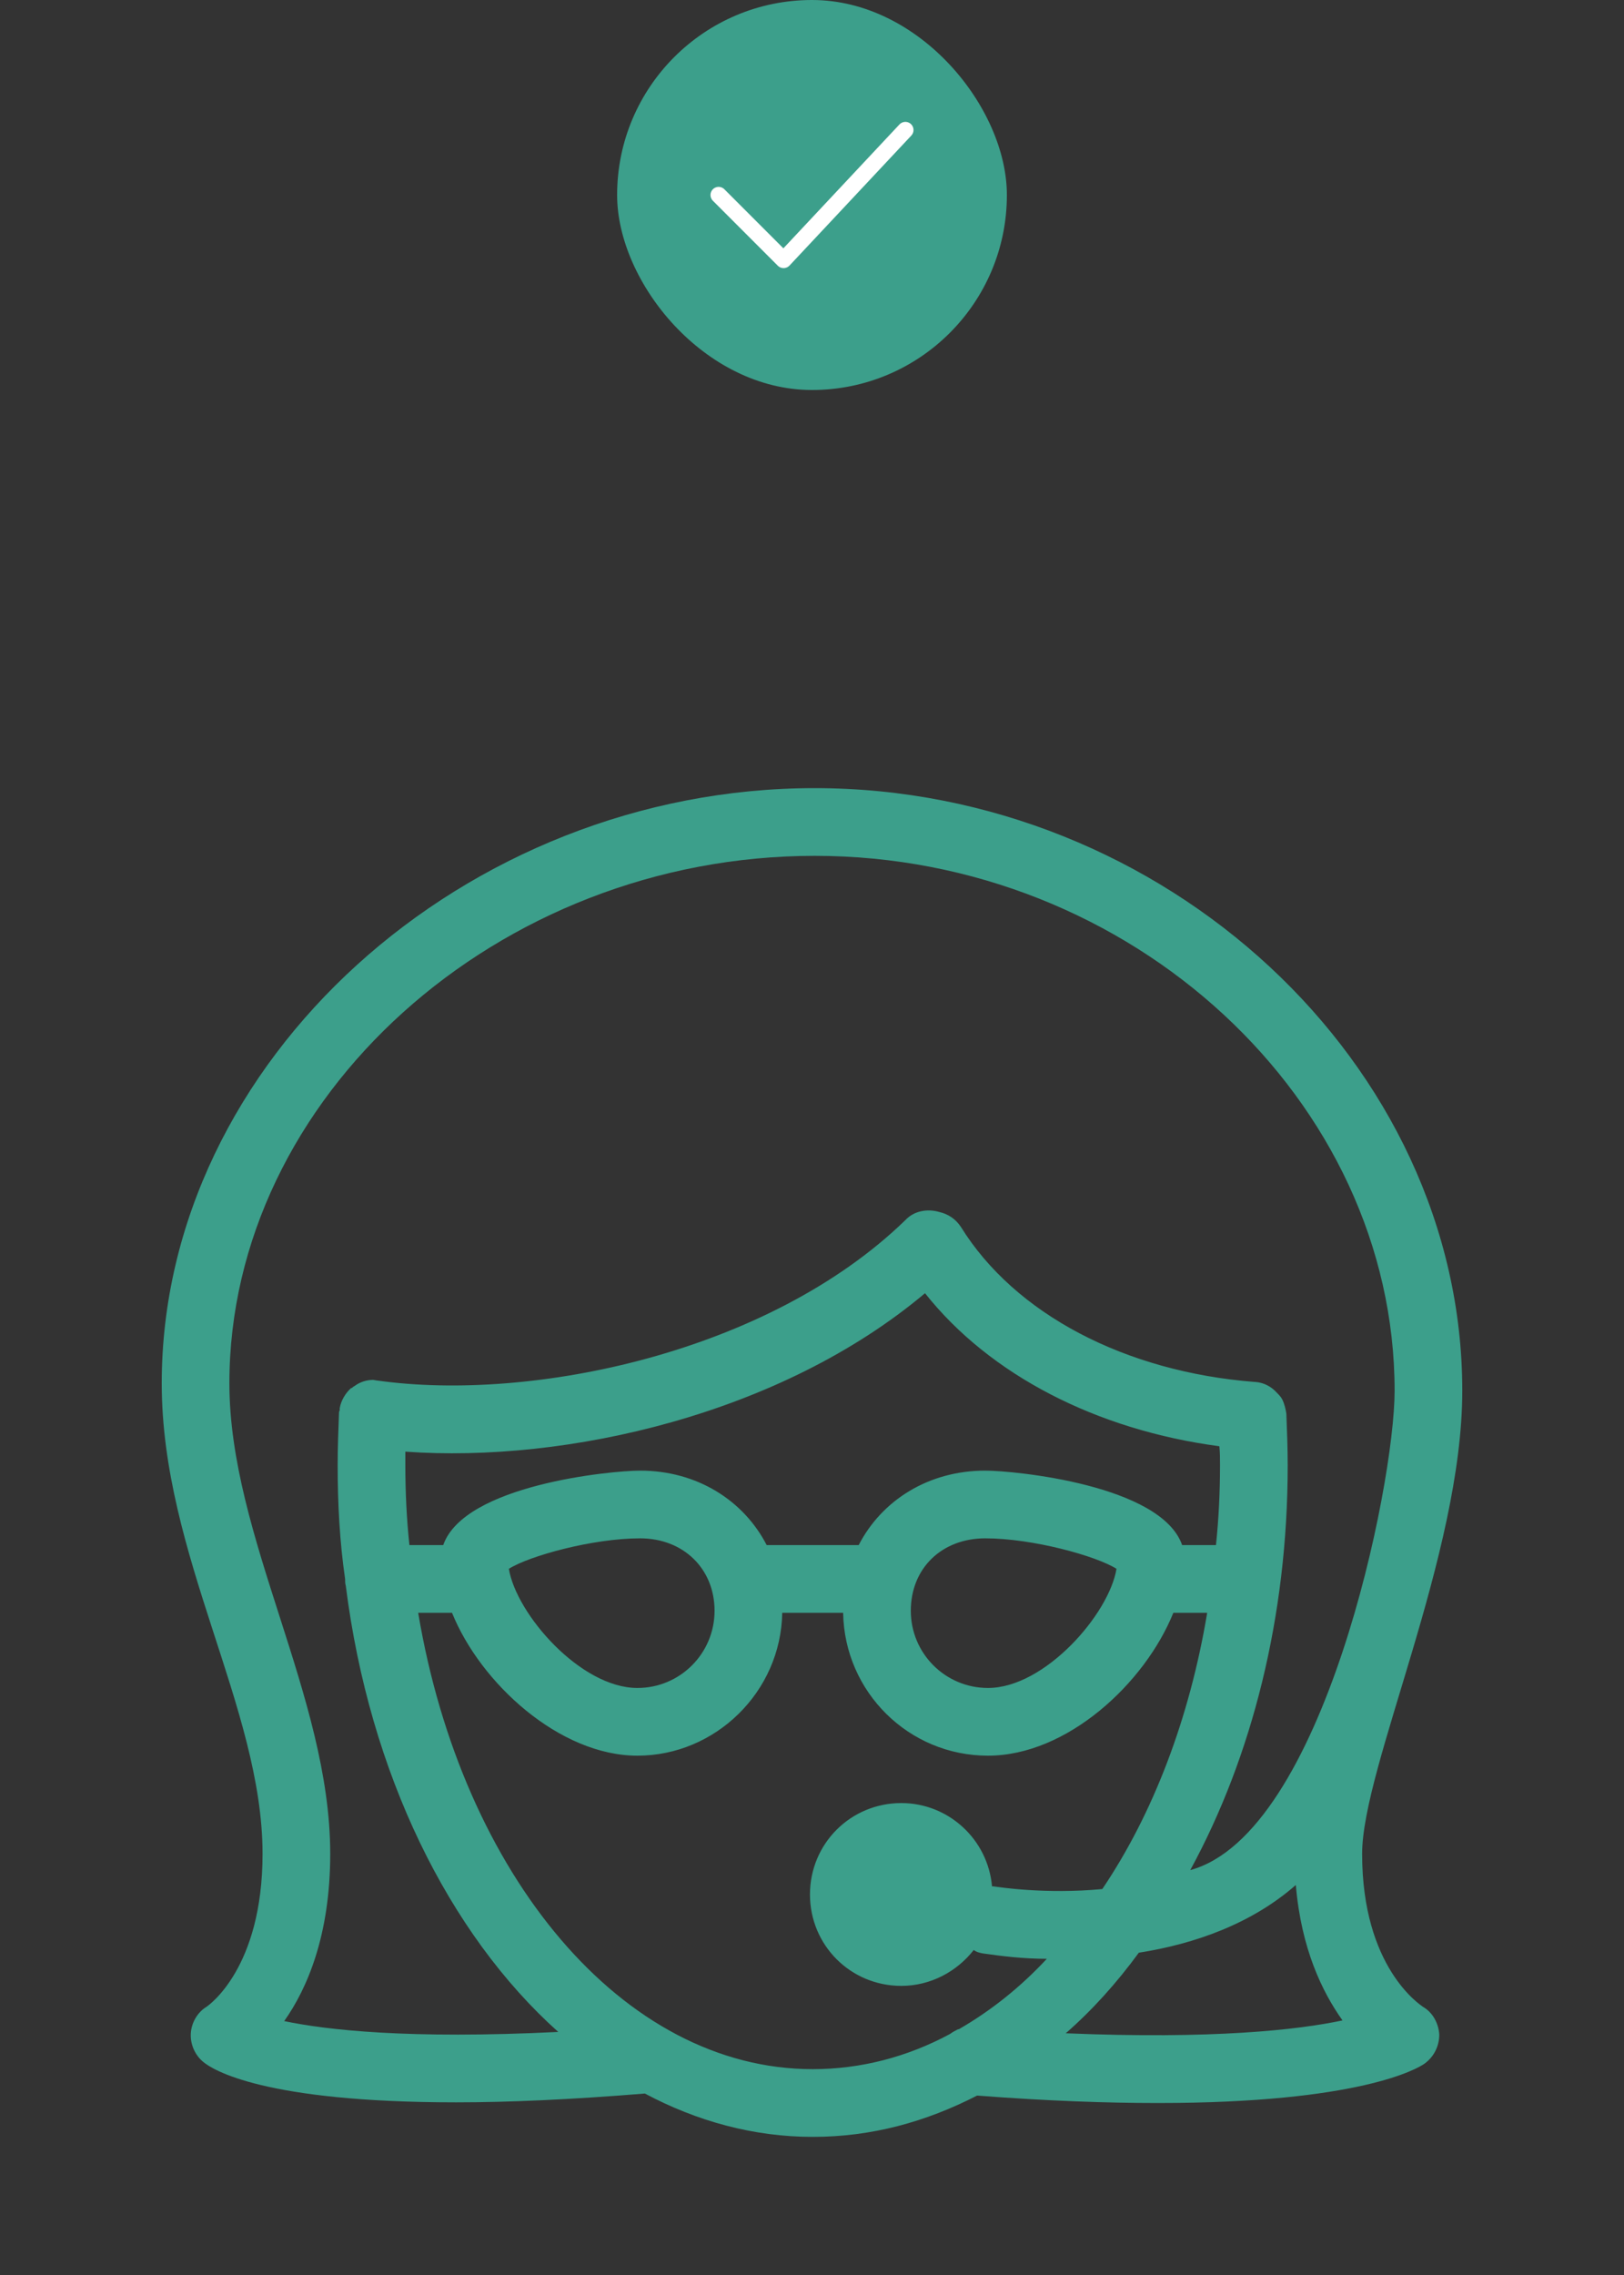 <svg width="100" height="140" viewBox="0 0 100 140" fill="none" xmlns="http://www.w3.org/2000/svg">
<rect x="0" y="0" width="100" height="140" fill="#333333" stroke="none"/>
<rect x="38" width="24" height="24" rx="12" fill="#3C9F8B"/>
<path d="M44.25 12L48.25 16L55.75 8" stroke="white" stroke-linecap="round" stroke-linejoin="round"/>
<path d="M83.875 114.083C83.875 108.75 90.042 95.688 90.042 85.583C90.042 65.458 71.709 48.5 50.167 48.5C28.625 48.5 9.959 65.292 9.959 85.125C9.959 95.729 16.167 105.083 16.167 114.083C16.167 121.125 12.834 123.417 12.709 123.5C12.167 123.833 11.792 124.458 11.75 125.125C11.709 125.792 12 126.458 12.5 126.875C13.084 127.375 16.25 129.375 28.084 129.375C31.292 129.375 35.125 129.208 39.709 128.833C42.917 130.542 46.417 131.5 50.042 131.5C53.667 131.5 57 130.583 60.167 128.958C64.5 129.292 68.209 129.417 71.292 129.417C83.75 129.417 87.292 127.292 87.709 127C88.292 126.583 88.625 125.917 88.625 125.208C88.584 124.5 88.209 123.833 87.625 123.5C87.459 123.375 83.875 121.083 83.875 114.083ZM55.5 122.208C57.292 122.208 58.917 121.333 59.959 120C60.125 120.125 60.292 120.167 60.5 120.208C61.667 120.375 63 120.542 64.459 120.542C62.834 122.292 61 123.75 59.042 124.875H59C58.834 124.958 58.667 125.042 58.5 125.167C55.875 126.583 53 127.333 50.042 127.333C38.334 127.333 28.459 115.375 25.75 99.25H27.834C29.584 103.583 34.459 108.042 39.25 108.042C44.042 108.042 48.084 104.125 48.167 99.25H51.917C52 104.125 55.959 108.042 60.834 108.042C65.709 108.042 70.5 103.583 72.25 99.25H74.334C73.25 105.75 71 111.625 67.875 116.25C64.375 116.583 61.459 116.125 61.167 116.083H61.084C60.834 113.208 58.417 110.958 55.5 110.958C52.375 110.958 49.875 113.458 49.875 116.583C49.875 119.708 52.375 122.208 55.5 122.208ZM60.667 90.5C57.167 90.5 54.292 92.333 52.875 95.083H47.209C45.792 92.333 42.917 90.5 39.417 90.5C37.625 90.5 28.584 91.375 27.292 95.083H25.209C25.042 93.5 24.959 91.833 24.959 90.167V89.333C34.875 90.042 48.084 87.042 56.959 79.583C60.959 84.625 67.542 88 75.084 89C75.125 89.375 75.125 89.792 75.125 90.167C75.125 91.833 75.042 93.5 74.875 95.083H72.792C71.5 91.375 62.459 90.5 60.667 90.5ZM68.75 96.542C68.292 99.333 64.334 103.875 60.834 103.875C58.209 103.875 56.084 101.75 56.084 99.125C56.084 96.5 58 94.667 60.667 94.667C63.584 94.667 67.5 95.75 68.75 96.542ZM44 99.125C44 101.75 41.875 103.875 39.25 103.875C35.75 103.875 31.792 99.333 31.334 96.542C32.584 95.75 36.5 94.667 39.417 94.667C42.084 94.667 44 96.542 44 99.125ZM65.625 125.125C67.25 123.708 68.75 122.042 70.125 120.167C73.584 119.625 77.084 118.375 79.792 116C80.125 119.917 81.417 122.583 82.667 124.333C79.917 124.917 74.709 125.5 65.625 125.125ZM73.292 115.083C77.084 108.125 79.292 99.5 79.292 90.167C79.292 89.125 79.25 88.042 79.209 87C79.167 86.708 79.084 86.375 78.959 86.125C78.875 85.958 78.75 85.833 78.625 85.708C78.292 85.333 77.834 85.083 77.292 85.042H77.25C69.292 84.417 62.5 80.875 59.167 75.5C58.834 75 58.375 74.708 57.834 74.583C57.125 74.375 56.292 74.5 55.75 75.083C47.334 83.25 32.75 86.292 23.25 84.958C23.167 84.958 23.042 84.917 22.959 84.917C22.584 84.917 22.167 85.042 21.834 85.292C21.75 85.333 21.709 85.375 21.667 85.417H21.625C21.292 85.708 21 86.167 20.917 86.667V86.792C20.917 86.792 20.875 86.875 20.875 86.917C20.834 88 20.792 89.083 20.792 90.167C20.792 92.542 20.917 94.875 21.25 97.167C21.25 97.292 21.25 97.458 21.292 97.583C22.75 109.125 27.625 119 34.375 125.042C25.125 125.5 20.084 124.917 17.5 124.375C18.917 122.375 20.334 119.083 20.334 114.083C20.334 104.375 14.125 94.604 14.125 85.125C14.125 67.542 30.625 52.667 50.167 52.667C69.709 52.667 85.875 67.75 85.875 85.583C85.875 91.438 81.479 112.854 73.292 115.083Z" fill="#3C9F8B"/>
</svg>
